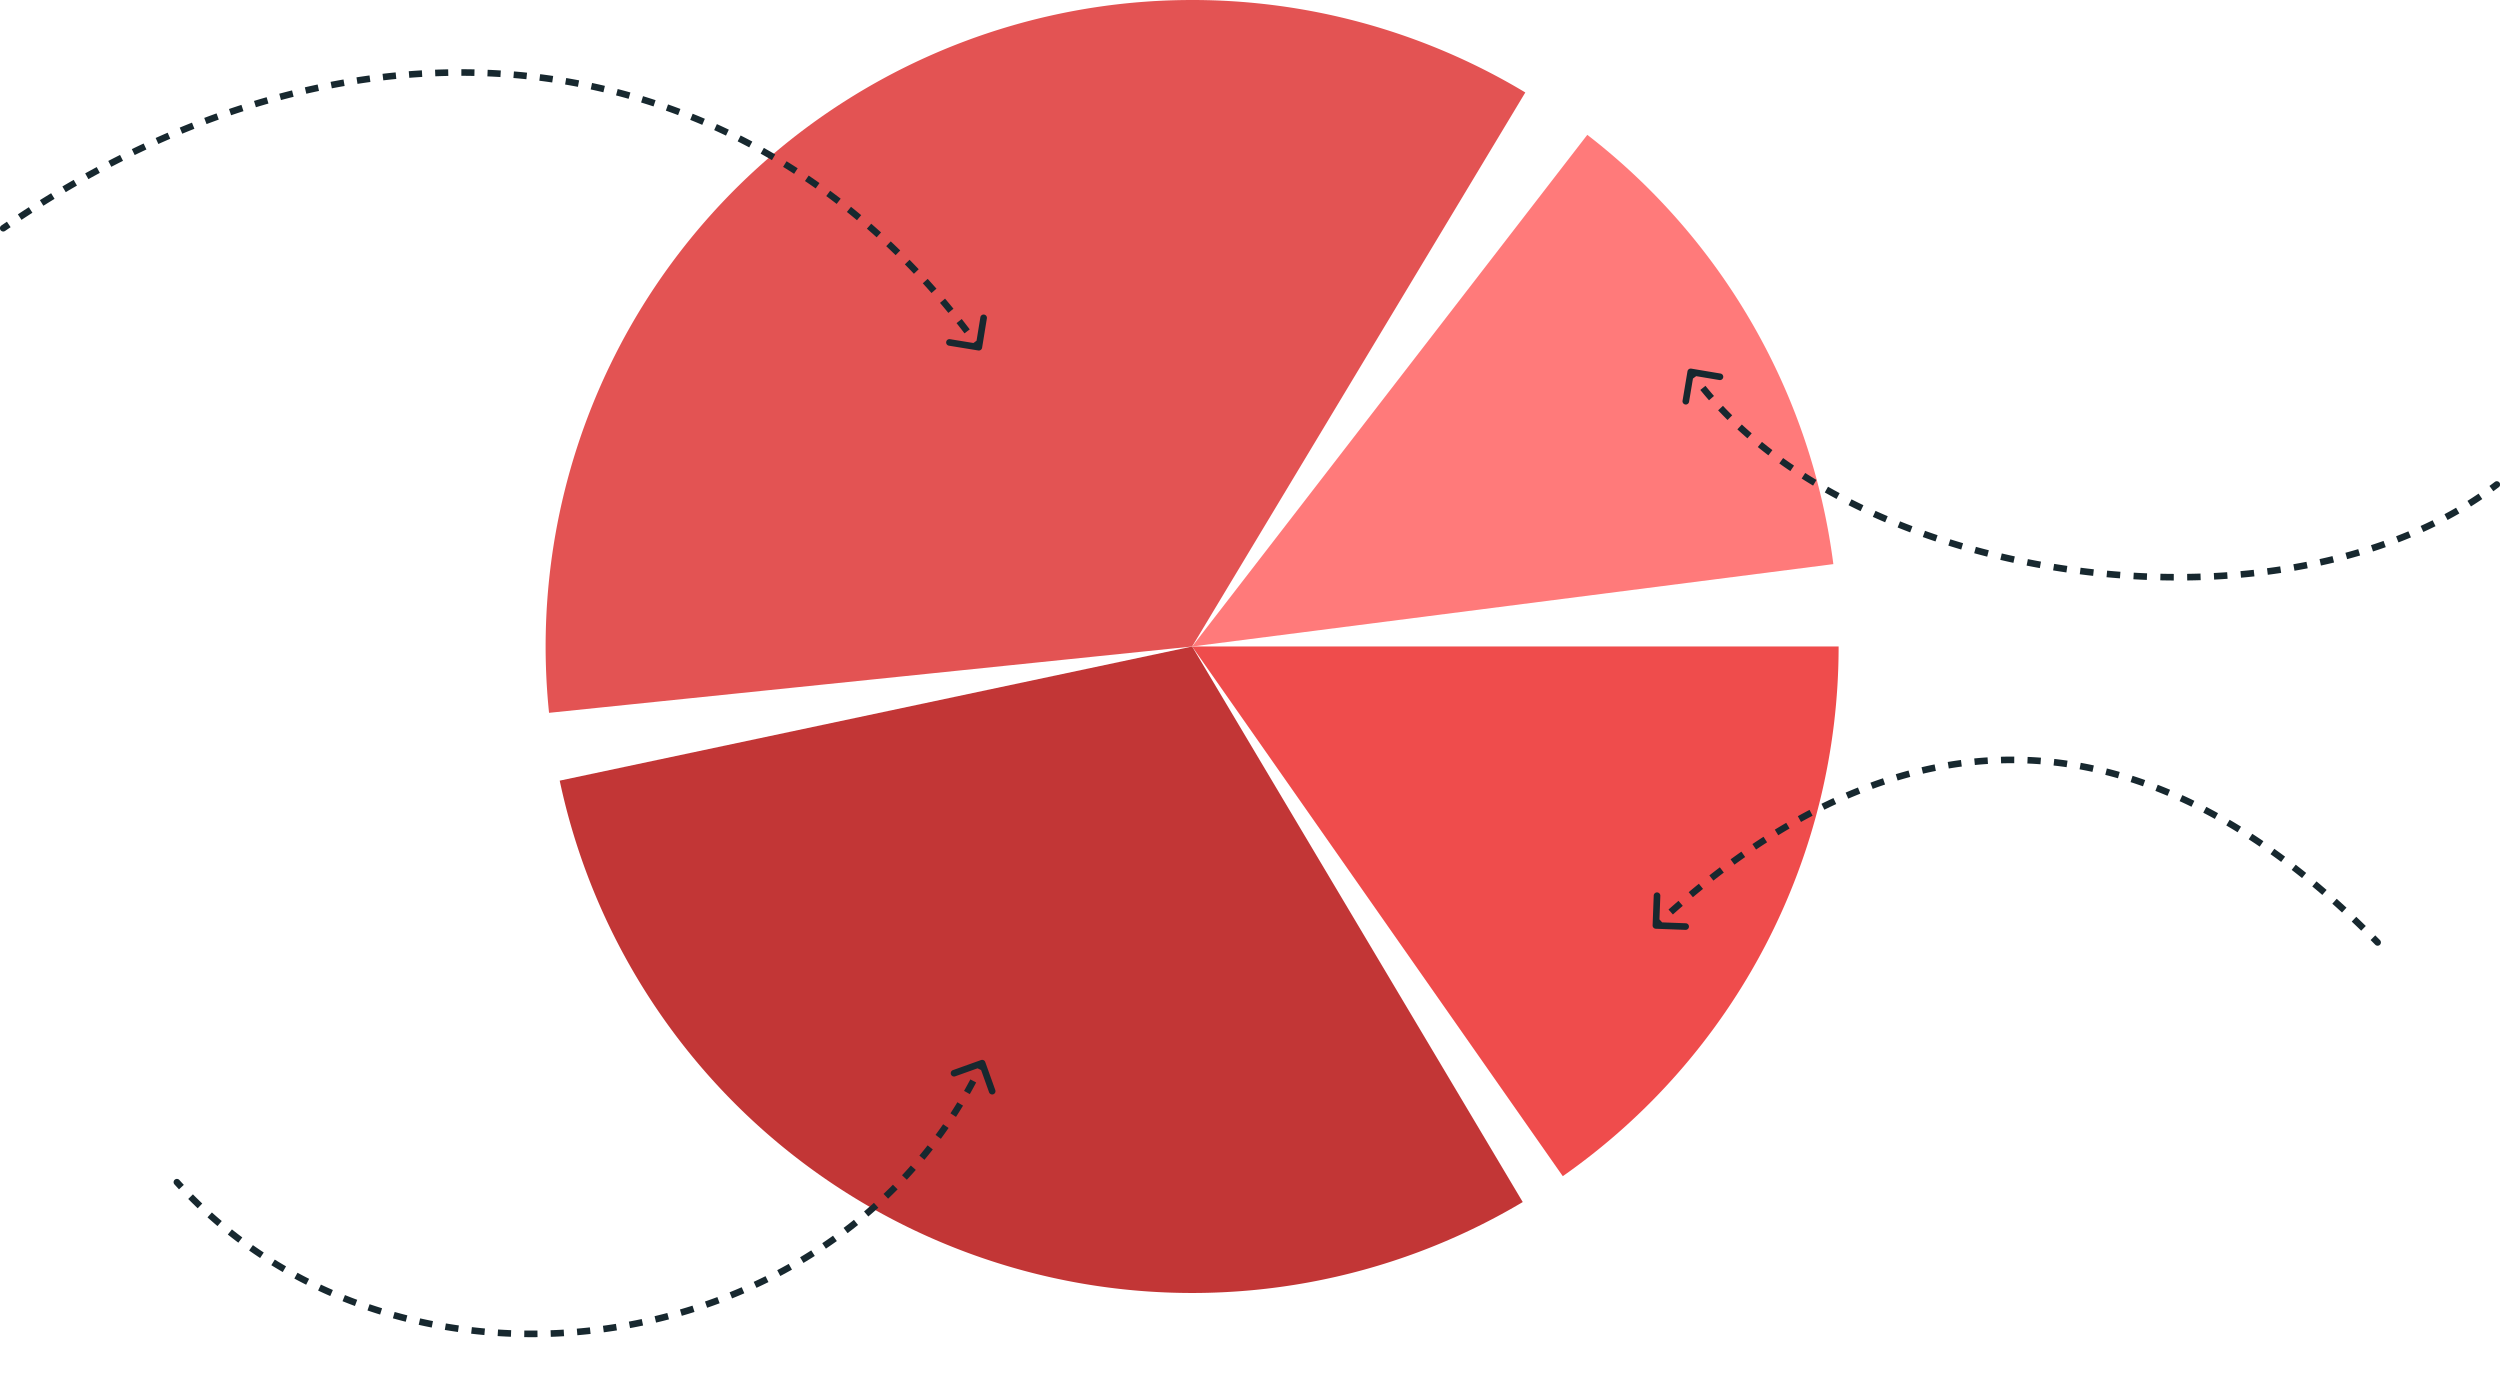 <svg xmlns="http://www.w3.org/2000/svg" width="756" height="417" fill="none"><path fill="#EF4C4C" d="M556 195.5a195.501 195.501 0 0 1-83.414 160.178L360.5 195.5H556Z"/><path fill="#C23636" d="M460.482 363.5a195.504 195.504 0 0 1-251.545-44.514 195.5 195.5 0 0 1-39.682-82.919L360.5 195.5l99.982 168Z"/><path fill="#E35353" d="M166.032 215.559A195.497 195.497 0 0 1 358.093.015a195.498 195.498 0 0 1 103.162 27.948L360.5 195.5l-194.468 20.059Z"/><path fill="#FF7A7A" d="M479.998 40.773a195.497 195.497 0 0 1 74.408 129.816L360.5 195.5 479.998 40.773Z"/><path fill="#17282F" d="M.433 68.176a1 1 0 1 0 1.134 1.647L.433 68.176Zm295.406 37.811a1 1 0 0 0 1.148-.826l1.447-8.883a1 1 0 1 0-1.974-.322l-1.286 7.896-7.896-1.286a1 1 0 0 0-.322 1.974l8.883 1.447ZM1.567 69.823c.549-.377 1.098-.753 1.646-1.126L2.09 67.043c-.552.375-1.104.753-1.656 1.133l1.134 1.647Zm4.94-3.336a318.405 318.405 0 0 1 3.296-2.153l-1.084-1.681a321.008 321.008 0 0 0-3.316 2.166l1.104 1.668Zm6.617-4.265a306.63 306.63 0 0 1 3.378-2.087l-1.04-1.708c-1.134.69-2.267 1.39-3.4 2.1l1.062 1.695Zm6.756-4.115c1.132-.67 2.263-1.328 3.394-1.977l-.995-1.735c-1.14.653-2.278 1.317-3.417 1.99l1.018 1.722Zm6.853-3.931c1.153-.641 2.306-1.272 3.459-1.892l-.948-1.761c-1.161.624-2.322 1.26-3.483 1.905l.972 1.748Zm6.928-3.729a279.329 279.329 0 0 1 3.536-1.809l-.898-1.787a283.336 283.336 0 0 0-3.562 1.822l.924 1.774Zm7.07-3.555a270.864 270.864 0 0 1 3.546-1.687l-.846-1.812c-1.19.556-2.381 1.123-3.572 1.7l.873 1.8Zm7.155-3.34c1.202-.541 2.404-1.07 3.606-1.588l-.792-1.837c-1.211.522-2.422 1.056-3.634 1.6l.82 1.824Zm7.227-3.118a255.607 255.607 0 0 1 3.676-1.487l-.735-1.86c-1.235.488-2.47.988-3.705 1.498l.765 1.849Zm7.348-2.906a246.59 246.59 0 0 1 3.696-1.361l-.676-1.882c-1.241.446-2.483.903-3.726 1.372l.706 1.871Zm7.433-2.67c1.244-.424 2.488-.837 3.73-1.239l-.614-1.903c-1.253.405-2.507.821-3.762 1.25l.645 1.892Zm7.497-2.42c1.264-.386 2.528-.76 3.79-1.12l-.55-1.924c-1.273.365-2.548.741-3.823 1.13l.583 1.913Zm7.573-2.17c1.278-.342 2.556-.672 3.832-.99l-.485-1.941a229.39 229.39 0 0 0-3.865 1l.518 1.932Zm7.666-1.911c1.28-.296 2.558-.579 3.835-.85l-.415-1.956c-1.288.274-2.578.56-3.87.857l.45 1.949Zm7.716-1.636c1.291-.25 2.582-.487 3.87-.712l-.344-1.97c-1.3.227-2.602.466-3.906.718l.38 1.964Zm7.759-1.353c1.304-.203 2.607-.393 3.908-.57l-.27-1.982c-1.313.179-2.629.37-3.946.575l.308 1.977Zm7.804-1.064c1.313-.154 2.623-.295 3.931-.422l-.194-1.99a208.27 208.27 0 0 0-3.97.425l.233 1.987Zm7.856-.767c1.311-.103 2.619-.192 3.925-.269l-.117-1.997c-1.319.078-2.64.168-3.964.271l.156 1.994Zm7.871-.46c1.312-.052 2.622-.09 3.93-.114l-.038-2c-1.32.025-2.644.063-3.97.115l.078 1.998Zm7.876-.148c1.317.001 2.63.017 3.941.045l.043-2a196.657 196.657 0 0 0-3.981-.045l-.003 2Zm7.872.17c1.318.056 2.632.125 3.943.207l.125-1.996a192.354 192.354 0 0 0-3.984-.21l-.084 2Zm7.866.494c1.312.11 2.621.233 3.926.37l.209-1.99a190.905 190.905 0 0 0-3.968-.373l-.167 1.993Zm7.84.822c1.304.164 2.604.342 3.899.533l.292-1.979a188.045 188.045 0 0 0-3.94-.539l-.251 1.985Zm7.795 1.15c1.295.22 2.586.452 3.872.698l.376-1.964a186.53 186.53 0 0 0-3.914-.706l-.334 1.972Zm7.737 1.48c1.285.275 2.566.563 3.843.865l.459-1.947c-1.29-.304-2.585-.596-3.884-.873l-.418 1.956Zm7.665 1.811c1.272.33 2.541.673 3.804 1.03l.543-1.925c-1.277-.36-2.559-.708-3.846-1.04l-.501 1.935Zm7.581 2.14c1.257.384 2.509.781 3.756 1.192l.626-1.9a184.037 184.037 0 0 0-3.798-1.205l-.584 1.912Zm7.484 2.465c1.238.437 2.471.888 3.699 1.352l.707-1.87a182.02 182.02 0 0 0-3.74-1.368l-.666 1.886Zm7.368 2.785c1.218.49 2.431.995 3.639 1.512l.787-1.839a186.789 186.789 0 0 0-3.678-1.528l-.748 1.855Zm7.242 3.1c1.196.543 2.386 1.099 3.571 1.667l.865-1.803a186.326 186.326 0 0 0-3.61-1.685l-.826 1.821Zm7.103 3.409c1.17.593 2.335 1.199 3.495 1.817l.941-1.765a185.934 185.934 0 0 0-3.533-1.836l-.903 1.784Zm6.953 3.71c1.143.64 2.28 1.295 3.412 1.961l1.015-1.723a185.134 185.134 0 0 0-3.449-1.983l-.978 1.744Zm6.789 3.999c1.115.689 2.224 1.39 3.327 2.103l1.086-1.68a188.973 188.973 0 0 0-3.362-2.125l-1.051 1.702Zm6.613 4.278c1.087.735 2.168 1.483 3.242 2.243l1.155-1.633a192.049 192.049 0 0 0-3.276-2.266l-1.121 1.656Zm6.433 4.548c1.057.78 2.107 1.573 3.152 2.377l1.22-1.585a196.498 196.498 0 0 0-3.185-2.4l-1.187 1.608Zm6.244 4.808c1.023.821 2.04 1.654 3.05 2.499l1.283-1.535a205.674 205.674 0 0 0-3.081-2.523l-1.252 1.56Zm6.05 5.058c.988.86 1.969 1.73 2.944 2.612l1.342-1.483c-.984-.89-1.975-1.77-2.973-2.638l-1.313 1.509Zm5.847 5.292a202.81 202.81 0 0 1 2.838 2.722l1.398-1.43a205.568 205.568 0 0 0-2.865-2.749l-1.371 1.457Zm5.631 5.506c.921.936 1.835 1.882 2.742 2.84l1.452-1.377a211.694 211.694 0 0 0-2.769-2.866l-1.425 1.403Zm5.421 5.72c.887.97 1.766 1.95 2.638 2.942l1.502-1.321c-.881-1-1.768-1.99-2.663-2.97l-1.477 1.348Zm5.211 5.92c.848 1 1.688 2.01 2.522 3.03l1.549-1.267c-.842-1.029-1.69-2.048-2.546-3.057l-1.525 1.294Zm4.998 6.113c.809 1.026 1.61 2.062 2.405 3.107l1.592-1.21a227.68 227.68 0 0 0-2.426-3.135l-1.571 1.238Zm4.768 6.273c.39.532.779 1.067 1.165 1.604l1.624-1.168c-.39-.542-.782-1.082-1.176-1.619l-1.613 1.183ZM.433 68.176a1 1 0 1 0 1.134 1.647L.433 68.176Zm295.406 37.811a1 1 0 0 0 1.148-.826l1.447-8.883a1 1 0 1 0-1.974-.322l-1.286 7.896-7.896-1.286a1 1 0 0 0-.322 1.974l8.883 1.447ZM1.567 69.823c.549-.377 1.098-.753 1.646-1.126L2.09 67.043c-.552.375-1.104.753-1.656 1.133l1.134 1.647Zm4.94-3.336a318.405 318.405 0 0 1 3.296-2.153l-1.084-1.681a321.008 321.008 0 0 0-3.316 2.166l1.104 1.668Zm6.617-4.265a306.63 306.63 0 0 1 3.378-2.087l-1.04-1.708c-1.134.69-2.267 1.39-3.4 2.1l1.062 1.695Zm6.756-4.115c1.132-.67 2.263-1.328 3.394-1.977l-.995-1.735c-1.14.653-2.278 1.317-3.417 1.99l1.018 1.722Zm6.853-3.931c1.153-.641 2.306-1.272 3.459-1.892l-.948-1.761c-1.161.624-2.322 1.26-3.483 1.905l.972 1.748Zm6.928-3.729a279.329 279.329 0 0 1 3.536-1.809l-.898-1.787a283.336 283.336 0 0 0-3.562 1.822l.924 1.774Zm7.07-3.555a270.864 270.864 0 0 1 3.546-1.687l-.846-1.812c-1.19.556-2.381 1.123-3.572 1.7l.873 1.8Zm7.155-3.34c1.202-.541 2.404-1.07 3.606-1.588l-.792-1.837c-1.211.522-2.422 1.056-3.634 1.6l.82 1.824Zm7.227-3.118a255.607 255.607 0 0 1 3.676-1.487l-.735-1.86c-1.235.488-2.47.988-3.705 1.498l.765 1.849Zm7.348-2.906a246.59 246.59 0 0 1 3.696-1.361l-.676-1.882c-1.241.446-2.483.903-3.726 1.372l.706 1.871Zm7.433-2.67c1.244-.424 2.488-.837 3.73-1.239l-.614-1.903c-1.253.405-2.507.821-3.762 1.25l.645 1.892Zm7.497-2.42c1.264-.386 2.528-.76 3.79-1.12l-.55-1.924c-1.273.365-2.548.741-3.823 1.13l.583 1.913Zm7.573-2.17c1.278-.342 2.556-.672 3.832-.99l-.485-1.941a229.39 229.39 0 0 0-3.865 1l.518 1.932Zm7.666-1.911c1.28-.296 2.558-.579 3.835-.85l-.415-1.956c-1.288.274-2.578.56-3.87.857l.45 1.949Zm7.716-1.636c1.291-.25 2.582-.487 3.87-.712l-.344-1.97c-1.3.227-2.602.466-3.906.718l.38 1.964Zm7.759-1.353c1.304-.203 2.607-.393 3.908-.57l-.27-1.982c-1.313.179-2.629.37-3.946.575l.308 1.977Zm7.804-1.064c1.313-.154 2.623-.295 3.931-.422l-.194-1.99a208.27 208.27 0 0 0-3.97.425l.233 1.987Zm7.856-.767c1.311-.103 2.619-.192 3.925-.269l-.117-1.997c-1.319.078-2.64.168-3.964.271l.156 1.994Zm7.871-.46c1.312-.052 2.622-.09 3.93-.114l-.038-2c-1.32.025-2.644.063-3.97.115l.078 1.998Zm7.876-.148c1.317.001 2.63.017 3.941.045l.043-2a196.657 196.657 0 0 0-3.981-.045l-.003 2Zm7.872.17c1.318.056 2.632.125 3.943.207l.125-1.996a192.354 192.354 0 0 0-3.984-.21l-.084 2Zm7.866.494c1.312.11 2.621.233 3.926.37l.209-1.99a190.905 190.905 0 0 0-3.968-.373l-.167 1.993Zm7.84.822c1.304.164 2.604.342 3.899.533l.292-1.979a188.045 188.045 0 0 0-3.94-.539l-.251 1.985Zm7.795 1.15c1.295.22 2.586.452 3.872.698l.376-1.964a186.53 186.53 0 0 0-3.914-.706l-.334 1.972Zm7.737 1.48c1.285.275 2.566.563 3.843.865l.459-1.947c-1.29-.304-2.585-.596-3.884-.873l-.418 1.956Zm7.665 1.811c1.272.33 2.541.673 3.804 1.03l.543-1.925c-1.277-.36-2.559-.708-3.846-1.04l-.501 1.935Zm7.581 2.14c1.257.384 2.509.781 3.756 1.192l.626-1.9a184.037 184.037 0 0 0-3.798-1.205l-.584 1.912Zm7.484 2.465c1.238.437 2.471.888 3.699 1.352l.707-1.87a182.02 182.02 0 0 0-3.74-1.368l-.666 1.886Zm7.368 2.785c1.218.49 2.431.995 3.639 1.512l.787-1.839a186.789 186.789 0 0 0-3.678-1.528l-.748 1.855Zm7.242 3.1c1.196.543 2.386 1.099 3.571 1.667l.865-1.803a186.326 186.326 0 0 0-3.61-1.685l-.826 1.821Zm7.103 3.409c1.17.593 2.335 1.199 3.495 1.817l.941-1.765a185.934 185.934 0 0 0-3.533-1.836l-.903 1.784Zm6.953 3.71c1.143.64 2.28 1.295 3.412 1.961l1.015-1.723a185.134 185.134 0 0 0-3.449-1.983l-.978 1.744Zm6.789 3.999c1.115.689 2.224 1.39 3.327 2.103l1.086-1.68a188.973 188.973 0 0 0-3.362-2.125l-1.051 1.702Zm6.613 4.278c1.087.735 2.168 1.483 3.242 2.243l1.155-1.633a192.049 192.049 0 0 0-3.276-2.266l-1.121 1.656Zm6.433 4.548c1.057.78 2.107 1.573 3.152 2.377l1.22-1.585a196.498 196.498 0 0 0-3.185-2.4l-1.187 1.608Zm6.244 4.808c1.023.821 2.04 1.654 3.05 2.499l1.283-1.535a205.674 205.674 0 0 0-3.081-2.523l-1.252 1.56Zm6.05 5.058c.988.86 1.969 1.73 2.944 2.612l1.342-1.483c-.984-.89-1.975-1.77-2.973-2.638l-1.313 1.509Zm5.847 5.292a202.81 202.81 0 0 1 2.838 2.722l1.398-1.43a205.568 205.568 0 0 0-2.865-2.749l-1.371 1.457Zm5.631 5.506c.921.936 1.835 1.882 2.742 2.84l1.452-1.377a211.694 211.694 0 0 0-2.769-2.866l-1.425 1.403Zm5.421 5.72c.887.97 1.766 1.95 2.638 2.942l1.502-1.321c-.881-1-1.768-1.99-2.663-2.97l-1.477 1.348Zm5.211 5.92c.848 1 1.688 2.01 2.522 3.03l1.549-1.267c-.842-1.029-1.69-2.048-2.546-3.057l-1.525 1.294Zm4.998 6.113c.809 1.026 1.61 2.062 2.405 3.107l1.592-1.21a227.68 227.68 0 0 0-2.426-3.135l-1.571 1.238Zm4.768 6.273c.39.532.779 1.067 1.165 1.604l1.624-1.168c-.39-.542-.782-1.082-1.176-1.619l-1.613 1.183ZM52.758 358.171a1 1 0 0 1 1.484-1.342l-1.484 1.342Zm243.905-37.612a1 1 0 0 1 1.279.604l3.035 8.473a1 1 0 0 1-1.883.674l-2.698-7.531-7.531 2.697a1 1 0 1 1-.675-1.882l8.473-3.035Zm-242.421 36.27c.447.495.897.985 1.35 1.471l-1.464 1.363c-.46-.493-.916-.991-1.37-1.492l1.484-1.342Zm4.099 4.337c.93.941 1.87 1.865 2.821 2.773l-1.38 1.447c-.966-.921-1.92-1.859-2.864-2.814l1.423-1.406Zm5.74 5.476a135.67 135.67 0 0 0 2.983 2.601l-1.293 1.526a136.393 136.393 0 0 1-3.027-2.64l1.337-1.487Zm6.054 5.123c1.036.825 2.082 1.633 3.137 2.424l-1.2 1.6a135.317 135.317 0 0 1-3.183-2.459l1.246-1.565Zm6.347 4.756a136.54 136.54 0 0 0 3.278 2.237l-1.103 1.668a137.261 137.261 0 0 1-3.326-2.27l1.15-1.635Zm6.617 4.374c1.126.698 2.262 1.379 3.406 2.042l-1.004 1.73a139.64 139.64 0 0 1-3.456-2.072l1.054-1.7Zm6.862 3.981c1.165.631 2.339 1.245 3.52 1.842l-.903 1.785a138.366 138.366 0 0 1-3.57-1.869l.953-1.758Zm7.084 3.58a136.25 136.25 0 0 0 3.617 1.638l-.8 1.833a140.153 140.153 0 0 1-3.668-1.661l.851-1.81Zm7.277 3.173c1.227.494 2.461.972 3.701 1.431l-.695 1.876a149.85 149.85 0 0 1-3.754-1.452l.748-1.855Zm7.442 2.761c1.253.425 2.512.834 3.775 1.225l-.591 1.911a147.12 147.12 0 0 1-3.827-1.243l.643-1.893Zm7.584 2.348c1.274.357 2.553.697 3.836 1.02l-.488 1.94c-1.3-.328-2.596-.672-3.888-1.034l.54-1.926Zm7.7 1.937c1.291.289 2.587.56 3.886.815l-.384 1.962a150.331 150.331 0 0 1-3.938-.825l.436-1.952Zm7.792 1.527c1.306.22 2.614.424 3.925.61l-.282 1.98a157.053 157.053 0 0 1-3.976-.618l.333-1.972Zm7.863 1.119c1.315.152 2.632.288 3.951.407l-.18 1.992c-1.335-.12-2.669-.258-4.001-.413l.23-1.986Zm7.911.714c1.321.086 2.643.154 3.967.207l-.079 1.998c-1.34-.053-2.679-.123-4.017-.209l.129-1.996Zm7.938.313c1.323.019 2.647.021 3.972.007l.021 2c-1.341.014-2.682.012-4.022-.007l.029-2Zm7.943-.085c1.323-.047 2.646-.11 3.968-.19l.121 1.996c-1.339.081-2.678.145-4.018.193l-.071-1.999Zm7.93-.479c1.319-.113 2.637-.242 3.954-.387l.219 1.988a162.75 162.75 0 0 1-4.003.392l-.17-1.993Zm7.897-.871a158.32 158.32 0 0 0 3.93-.581l.317 1.975c-1.324.213-2.651.409-3.979.588l-.268-1.982Zm7.844-1.258c1.302-.242 2.601-.5 3.897-.774l.413 1.956c-1.311.278-2.626.539-3.944.784l-.366-1.966Zm7.773-1.644a159.46 159.46 0 0 0 3.853-.966l.51 1.934a158.77 158.77 0 0 1-3.901.977l-.462-1.945Zm7.681-2.027c1.272-.37 2.539-.755 3.8-1.157l.606 1.906c-1.277.407-2.56.797-3.848 1.171l-.558-1.92Zm7.571-2.408c1.251-.432 2.497-.881 3.737-1.345l.701 1.873c-1.256.47-2.518.924-3.785 1.363l-.653-1.891Zm7.438-2.784c1.228-.496 2.45-1.007 3.664-1.534l.796 1.835c-1.23.534-2.467 1.051-3.711 1.553l-.749-1.854Zm7.287-3.16a152.693 152.693 0 0 0 3.58-1.72l.889 1.791c-1.201.597-2.41 1.177-3.626 1.742l-.843-1.813Zm7.113-3.532c1.17-.62 2.332-1.254 3.485-1.904l.982 1.742a150.939 150.939 0 0 1-3.531 1.929l-.936-1.767Zm6.917-3.9c1.135-.68 2.261-1.376 3.378-2.086l1.074 1.687c-1.132.72-2.273 1.425-3.423 2.114l-1.029-1.715Zm6.698-4.263a146.715 146.715 0 0 0 3.259-2.266l1.164 1.626a144.17 144.17 0 0 1-3.304 2.297l-1.119-1.657Zm6.455-4.621a141.227 141.227 0 0 0 3.129-2.442l1.253 1.56c-1.047.84-2.105 1.666-3.173 2.476l-1.209-1.594Zm6.188-4.969a142.214 142.214 0 0 0 2.989-2.615l1.338 1.487c-.999.898-2.009 1.782-3.031 2.651l-1.296-1.523Zm5.898-5.31c.958-.913 1.903-1.84 2.836-2.782l1.421 1.407c-.947.956-1.906 1.897-2.877 2.823l-1.38-1.448Zm5.583-5.638c.903-.966 1.793-1.946 2.669-2.94l1.501 1.322a139.756 139.756 0 0 1-2.709 2.984l-1.461-1.366Zm5.247-5.952a136.068 136.068 0 0 0 2.491-3.09l1.575 1.232a135.22 135.22 0 0 1-2.528 3.136l-1.538-1.278Zm4.888-6.251a133.318 133.318 0 0 0 2.302-3.227l1.645 1.136a135.328 135.328 0 0 1-2.335 3.276l-1.612-1.185Zm4.512-6.531a134.164 134.164 0 0 0 2.102-3.353l1.71 1.037a133.457 133.457 0 0 1-2.133 3.403l-1.679-1.087Zm4.114-6.784a134.5 134.5 0 0 0 1.899-3.471l1.768.934a135.422 135.422 0 0 1-1.927 3.522l-1.74-.985Zm3.701-7.01c.293-.596.581-1.196.866-1.798l1.808.854c-.289.612-.582 1.22-.879 1.825l-1.795-.881Zm-242.472 35.3a1 1 0 0 1 1.484-1.342l-1.484 1.342Zm243.905-37.612a1 1 0 0 1 1.279.604l3.035 8.473a1 1 0 0 1-1.883.674l-2.698-7.531-7.531 2.697a1 1 0 1 1-.675-1.882l8.473-3.035Zm-242.421 36.27c.447.495.897.985 1.35 1.471l-1.464 1.363c-.46-.493-.916-.991-1.37-1.492l1.484-1.342Zm4.099 4.337c.93.941 1.87 1.865 2.821 2.773l-1.38 1.447c-.966-.921-1.92-1.859-2.864-2.814l1.423-1.406Zm5.74 5.476a135.67 135.67 0 0 0 2.983 2.601l-1.293 1.526a136.393 136.393 0 0 1-3.027-2.64l1.337-1.487Zm6.054 5.123c1.036.825 2.082 1.633 3.137 2.424l-1.2 1.6a135.317 135.317 0 0 1-3.183-2.459l1.246-1.565Zm6.347 4.756a136.54 136.54 0 0 0 3.278 2.237l-1.103 1.668a137.261 137.261 0 0 1-3.326-2.27l1.15-1.635Zm6.617 4.374c1.126.698 2.262 1.379 3.406 2.042l-1.004 1.73a139.64 139.64 0 0 1-3.456-2.072l1.054-1.7Zm6.862 3.981c1.165.631 2.339 1.245 3.52 1.842l-.903 1.785a138.366 138.366 0 0 1-3.57-1.869l.953-1.758Zm7.084 3.58a136.25 136.25 0 0 0 3.617 1.638l-.8 1.833a140.153 140.153 0 0 1-3.668-1.661l.851-1.81Zm7.277 3.173c1.227.494 2.461.972 3.701 1.431l-.695 1.876a149.85 149.85 0 0 1-3.754-1.452l.748-1.855Zm7.442 2.761c1.253.425 2.512.834 3.775 1.225l-.591 1.911a147.12 147.12 0 0 1-3.827-1.243l.643-1.893Zm7.584 2.348c1.274.357 2.553.697 3.836 1.02l-.488 1.94c-1.3-.328-2.596-.672-3.888-1.034l.54-1.926Zm7.7 1.937c1.291.289 2.587.56 3.886.815l-.384 1.962a150.331 150.331 0 0 1-3.938-.825l.436-1.952Zm7.792 1.527c1.306.22 2.614.424 3.925.61l-.282 1.98a157.053 157.053 0 0 1-3.976-.618l.333-1.972Zm7.863 1.119c1.315.152 2.632.288 3.951.407l-.18 1.992c-1.335-.12-2.669-.258-4.001-.413l.23-1.986Zm7.911.714c1.321.086 2.643.154 3.967.207l-.079 1.998c-1.34-.053-2.679-.123-4.017-.209l.129-1.996Zm7.938.313c1.323.019 2.647.021 3.972.007l.021 2c-1.341.014-2.682.012-4.022-.007l.029-2Zm7.943-.085c1.323-.047 2.646-.11 3.968-.19l.121 1.996c-1.339.081-2.678.145-4.018.193l-.071-1.999Zm7.93-.479c1.319-.113 2.637-.242 3.954-.387l.219 1.988a162.75 162.75 0 0 1-4.003.392l-.17-1.993Zm7.897-.871a158.32 158.32 0 0 0 3.93-.581l.317 1.975c-1.324.213-2.651.409-3.979.588l-.268-1.982Zm7.844-1.258c1.302-.242 2.601-.5 3.897-.774l.413 1.956c-1.311.278-2.626.539-3.944.784l-.366-1.966Zm7.773-1.644a159.46 159.46 0 0 0 3.853-.966l.51 1.934a158.77 158.77 0 0 1-3.901.977l-.462-1.945Zm7.681-2.027c1.272-.37 2.539-.755 3.8-1.157l.606 1.906c-1.277.407-2.56.797-3.848 1.171l-.558-1.92Zm7.571-2.408c1.251-.432 2.497-.881 3.737-1.345l.701 1.873c-1.256.47-2.518.924-3.785 1.363l-.653-1.891Zm7.438-2.784c1.228-.496 2.45-1.007 3.664-1.534l.796 1.835c-1.23.534-2.467 1.051-3.711 1.553l-.749-1.854Zm7.287-3.16a152.693 152.693 0 0 0 3.58-1.72l.889 1.791c-1.201.597-2.41 1.177-3.626 1.742l-.843-1.813Zm7.113-3.532c1.17-.62 2.332-1.254 3.485-1.904l.982 1.742a150.939 150.939 0 0 1-3.531 1.929l-.936-1.767Zm6.917-3.9c1.135-.68 2.261-1.376 3.378-2.086l1.074 1.687c-1.132.72-2.273 1.425-3.423 2.114l-1.029-1.715Zm6.698-4.263a146.715 146.715 0 0 0 3.259-2.266l1.164 1.626a144.17 144.17 0 0 1-3.304 2.297l-1.119-1.657Zm6.455-4.621a141.227 141.227 0 0 0 3.129-2.442l1.253 1.56c-1.047.84-2.105 1.666-3.173 2.476l-1.209-1.594Zm6.188-4.969a142.214 142.214 0 0 0 2.989-2.615l1.338 1.487c-.999.898-2.009 1.782-3.031 2.651l-1.296-1.523Zm5.898-5.31c.958-.913 1.903-1.84 2.836-2.782l1.421 1.407c-.947.956-1.906 1.897-2.877 2.823l-1.38-1.448Zm5.583-5.638c.903-.966 1.793-1.946 2.669-2.94l1.501 1.322a139.756 139.756 0 0 1-2.709 2.984l-1.461-1.366Zm5.247-5.952a136.068 136.068 0 0 0 2.491-3.09l1.575 1.232a135.22 135.22 0 0 1-2.528 3.136l-1.538-1.278Zm4.888-6.251a133.318 133.318 0 0 0 2.302-3.227l1.645 1.136a135.328 135.328 0 0 1-2.335 3.276l-1.612-1.185Zm4.512-6.531a134.164 134.164 0 0 0 2.102-3.353l1.71 1.037a133.457 133.457 0 0 1-2.133 3.403l-1.679-1.087Zm4.114-6.784a134.5 134.5 0 0 0 1.899-3.471l1.768.934a135.422 135.422 0 0 1-1.927 3.522l-1.74-.985Zm3.701-7.01c.293-.596.581-1.196.866-1.798l1.808.854c-.289.612-.582 1.22-.879 1.825l-1.795-.881ZM755.618 147.333a1 1 0 1 0-1.216-1.587l1.216 1.587Zm-244.177-35.86a1 1 0 0 0-1.152.821l-1.488 8.876a1 1 0 0 0 1.973.331l1.322-7.89 7.89 1.323a1.001 1.001 0 0 0 .331-1.973l-8.876-1.488Zm242.961 34.273c-.529.404-1.062.805-1.6 1.2l1.186 1.611c.548-.403 1.091-.811 1.63-1.224l-1.216-1.587Zm-4.881 3.519a109.032 109.032 0 0 1-3.362 2.194l1.062 1.694c1.158-.726 2.3-1.47 3.423-2.233l-1.123-1.655Zm-6.809 4.27a119.989 119.989 0 0 1-3.508 1.953l.943 1.763a119.38 119.38 0 0 0 3.567-1.985l-1.002-1.731Zm-7.092 3.795a129.81 129.81 0 0 1-3.627 1.721l.829 1.82a132.402 132.402 0 0 0 3.684-1.748l-.886-1.793Zm-7.323 3.337a135.844 135.844 0 0 1-3.725 1.501l.72 1.866c1.272-.491 2.532-.999 3.779-1.523l-.774-1.844Zm-7.51 2.903c-1.258.447-2.527.877-3.806 1.293l.619 1.902c1.295-.421 2.581-.858 3.855-1.31l-.668-1.885Zm-7.661 2.491c-1.281.38-2.571.745-3.87 1.096l.521 1.93c1.315-.354 2.621-.724 3.918-1.109l-.569-1.917Zm-7.78 2.1c-1.3.317-2.607.62-3.922.909l.429 1.953c1.33-.292 2.652-.598 3.967-.919l-.474-1.943Zm-7.874 1.729a180 180 0 0 1-3.963.732l.342 1.97c1.341-.232 2.677-.478 4.005-.739l-.384-1.963Zm-7.946 1.378c-1.326.201-2.658.388-3.994.562l.258 1.983c1.35-.176 2.695-.365 4.035-.568l-.299-1.977Zm-8 1.041c-1.334.147-2.674.28-4.017.4l.178 1.992a207.8 207.8 0 0 0 4.057-.403l-.218-1.989Zm-8.037.72c-1.341.094-2.686.175-4.033.243l.101 1.998c1.36-.069 2.718-.151 4.071-.246l-.139-1.995Zm-8.061.41c-1.345.043-2.692.074-4.042.092l.027 2c1.362-.019 2.722-.05 4.079-.093l-.064-1.999Zm-8.073.11a218.032 218.032 0 0 1-4.041-.055l-.045 2c1.36.03 2.719.049 4.077.055l.009-2Zm-8.073-.181c-1.344-.054-2.689-.12-4.034-.198l-.116 1.996c1.357.079 2.714.145 4.07.2l.08-1.998Zm-8.062-.467a226.393 226.393 0 0 1-4.023-.339l-.185 1.992c1.352.125 2.705.239 4.058.341l.15-1.994Zm-8.041-.747a234.274 234.274 0 0 1-4.009-.478l-.254 1.984c1.347.172 2.695.333 4.044.482l.219-1.988Zm-8.01-1.025a232.876 232.876 0 0 1-3.991-.615l-.322 1.973c1.34.219 2.681.426 4.025.622l.288-1.98Zm-7.968-1.3a229.41 229.41 0 0 1-3.969-.754l-.391 1.961c1.331.265 2.666.519 4.003.761l.357-1.968Zm-7.918-1.576a234.506 234.506 0 0 1-3.942-.894l-.459 1.946c1.321.312 2.647.613 3.976.902l.425-1.954Zm-7.859-1.856a228.386 228.386 0 0 1-3.906-1.033l-.529 1.928c1.308.359 2.622.707 3.941 1.043l.494-1.938Zm-7.787-2.137a215.61 215.61 0 0 1-3.863-1.175l-.6 1.907c1.294.407 2.593.803 3.899 1.187l.564-1.919Zm-7.701-2.423a206.17 206.17 0 0 1-3.812-1.321l-.673 1.884c1.276.456 2.559.9 3.849 1.333l.636-1.896Zm-7.601-2.717c-1.259-.478-2.51-.968-3.753-1.469l-.747 1.855c1.255.506 2.519 1.001 3.79 1.484l.71-1.87Zm-7.484-3.018a188.124 188.124 0 0 1-3.684-1.621l-.825 1.822c1.231.558 2.473 1.104 3.723 1.638l.786-1.839Zm-7.348-3.328a180.174 180.174 0 0 1-3.606-1.78l-.905 1.784c1.205.611 2.42 1.211 3.646 1.799l.865-1.803Zm-7.19-3.651a169.487 169.487 0 0 1-3.516-1.943l-.988 1.738a171.39 171.39 0 0 0 3.557 1.967l.947-1.762Zm-7.006-3.985a159.021 159.021 0 0 1-3.412-2.114l-1.075 1.686c1.138.726 2.29 1.439 3.455 2.141l1.032-1.713Zm-6.792-4.334a145.604 145.604 0 0 1-3.292-2.292l-1.166 1.625c1.098.787 2.21 1.562 3.338 2.324l1.12-1.657Zm-6.541-4.694a131.864 131.864 0 0 1-3.153-2.479l-1.26 1.554c1.05.851 2.117 1.689 3.2 2.515l1.213-1.59Zm-6.249-5.07a123.82 123.82 0 0 1-2.991-2.671l-1.356 1.47c.994.917 2.007 1.822 3.039 2.714l1.308-1.513Zm-5.906-5.455c-.955-.944-1.889-1.9-2.802-2.87l-1.456 1.372c.93.987 1.881 1.96 2.852 2.92l1.406-1.422Zm-5.507-5.849a103.282 103.282 0 0 1-2.583-3.069l-1.555 1.258a105.953 105.953 0 0 0 2.632 3.128l1.506-1.317Zm-5.045-6.242a91 91 0 0 1-1.177-1.615l-1.629 1.161c.394.553.795 1.102 1.201 1.648l1.605-1.194Zm242.351 33.839a1 1 0 1 0-1.216-1.587l1.216 1.587Zm-244.177-35.86a1 1 0 0 0-1.152.821l-1.488 8.876a1 1 0 0 0 1.973.331l1.322-7.89 7.89 1.323a1.001 1.001 0 0 0 .331-1.973l-8.876-1.488Zm242.961 34.273c-.529.404-1.062.805-1.6 1.2l1.186 1.611c.548-.403 1.091-.811 1.63-1.224l-1.216-1.587Zm-4.881 3.519a109.032 109.032 0 0 1-3.362 2.194l1.062 1.694c1.158-.726 2.3-1.47 3.423-2.233l-1.123-1.655Zm-6.809 4.27a119.989 119.989 0 0 1-3.508 1.953l.943 1.763a119.38 119.38 0 0 0 3.567-1.985l-1.002-1.731Zm-7.092 3.795a129.81 129.81 0 0 1-3.627 1.721l.829 1.82a132.402 132.402 0 0 0 3.684-1.748l-.886-1.793Zm-7.323 3.337a135.844 135.844 0 0 1-3.725 1.501l.72 1.866c1.272-.491 2.532-.999 3.779-1.523l-.774-1.844Zm-7.51 2.903c-1.258.447-2.527.877-3.806 1.293l.619 1.902c1.295-.421 2.581-.858 3.855-1.31l-.668-1.885Zm-7.661 2.491c-1.281.38-2.571.745-3.87 1.096l.521 1.93c1.315-.354 2.621-.724 3.918-1.109l-.569-1.917Zm-7.78 2.1c-1.3.317-2.607.62-3.922.909l.429 1.953c1.33-.292 2.652-.598 3.967-.919l-.474-1.943Zm-7.874 1.729a180 180 0 0 1-3.963.732l.342 1.97c1.341-.232 2.677-.478 4.005-.739l-.384-1.963Zm-7.946 1.378c-1.326.201-2.658.388-3.994.562l.258 1.983c1.35-.176 2.695-.365 4.035-.568l-.299-1.977Zm-8 1.041c-1.334.147-2.674.28-4.017.4l.178 1.992a207.8 207.8 0 0 0 4.057-.403l-.218-1.989Zm-8.037.72c-1.341.094-2.686.175-4.033.243l.101 1.998c1.36-.069 2.718-.151 4.071-.246l-.139-1.995Zm-8.061.41c-1.345.043-2.692.074-4.042.092l.027 2c1.362-.019 2.722-.05 4.079-.093l-.064-1.999Zm-8.073.11a218.032 218.032 0 0 1-4.041-.055l-.045 2c1.36.03 2.719.049 4.077.055l.009-2Zm-8.073-.181c-1.344-.054-2.689-.12-4.034-.198l-.116 1.996c1.357.079 2.714.145 4.07.2l.08-1.998Zm-8.062-.467a226.393 226.393 0 0 1-4.023-.339l-.185 1.992c1.352.125 2.705.239 4.058.341l.15-1.994Zm-8.041-.747a234.274 234.274 0 0 1-4.009-.478l-.254 1.984c1.347.172 2.695.333 4.044.482l.219-1.988Zm-8.01-1.025a232.876 232.876 0 0 1-3.991-.615l-.322 1.973c1.34.219 2.681.426 4.025.622l.288-1.98Zm-7.968-1.3a229.41 229.41 0 0 1-3.969-.754l-.391 1.961c1.331.265 2.666.519 4.003.761l.357-1.968Zm-7.918-1.576a234.506 234.506 0 0 1-3.942-.894l-.459 1.946c1.321.312 2.647.613 3.976.902l.425-1.954Zm-7.859-1.856a228.386 228.386 0 0 1-3.906-1.033l-.529 1.928c1.308.359 2.622.707 3.941 1.043l.494-1.938Zm-7.787-2.137a215.61 215.61 0 0 1-3.863-1.175l-.6 1.907c1.294.407 2.593.803 3.899 1.187l.564-1.919Zm-7.701-2.423a206.17 206.17 0 0 1-3.812-1.321l-.673 1.884c1.276.456 2.559.9 3.849 1.333l.636-1.896Zm-7.601-2.717c-1.259-.478-2.51-.968-3.753-1.469l-.747 1.855c1.255.506 2.519 1.001 3.79 1.484l.71-1.87Zm-7.484-3.018a188.124 188.124 0 0 1-3.684-1.621l-.825 1.822c1.231.558 2.473 1.104 3.723 1.638l.786-1.839Zm-7.348-3.328a180.174 180.174 0 0 1-3.606-1.78l-.905 1.784c1.205.611 2.42 1.211 3.646 1.799l.865-1.803Zm-7.19-3.651a169.487 169.487 0 0 1-3.516-1.943l-.988 1.738a171.39 171.39 0 0 0 3.557 1.967l.947-1.762Zm-7.006-3.985a159.021 159.021 0 0 1-3.412-2.114l-1.075 1.686c1.138.726 2.29 1.439 3.455 2.141l1.032-1.713Zm-6.792-4.334a145.604 145.604 0 0 1-3.292-2.292l-1.166 1.625c1.098.787 2.21 1.562 3.338 2.324l1.12-1.657Zm-6.541-4.694a131.864 131.864 0 0 1-3.153-2.479l-1.26 1.554c1.05.851 2.117 1.689 3.2 2.515l1.213-1.59Zm-6.249-5.07a123.82 123.82 0 0 1-2.991-2.671l-1.356 1.47c.994.917 2.007 1.822 3.039 2.714l1.308-1.513Zm-5.906-5.455c-.955-.944-1.889-1.9-2.802-2.87l-1.456 1.372c.93.987 1.881 1.96 2.852 2.92l1.406-1.422Zm-5.507-5.849a103.282 103.282 0 0 1-2.583-3.069l-1.555 1.258a105.953 105.953 0 0 0 2.632 3.128l1.506-1.317Zm-5.045-6.242a91 91 0 0 1-1.177-1.615l-1.629 1.161c.394.553.795 1.102 1.201 1.648l1.605-1.194ZM719.714 284.3a1 1 0 0 1-1.428 1.4l1.428-1.4Zm-219.005-3.444a1 1 0 0 1-.962-1.037l.338-8.994a1 1 0 0 1 1.999.075l-.301 7.995 7.995.3a1 1 0 0 1-.076 1.999l-8.993-.338Zm217.577 4.844c-.473-.482-.947-.961-1.42-1.437l1.418-1.411c.476.479.953.962 1.43 1.448l-1.428 1.4Zm-4.264-4.255a252.555 252.555 0 0 0-2.862-2.756l1.377-1.451c.962.912 1.923 1.838 2.883 2.776l-1.398 1.431Zm-5.796-5.499a244.647 244.647 0 0 0-2.939-2.662l1.331-1.493c.988.881 1.975 1.775 2.962 2.683l-1.354 1.472Zm-5.961-5.313a232.47 232.47 0 0 0-3.032-2.57l1.281-1.536a221.49 221.49 0 0 1 3.057 2.592l-1.306 1.514Zm-6.132-5.106a218.57 218.57 0 0 0-3.127-2.465l1.224-1.582c1.052.814 2.104 1.643 3.155 2.488l-1.252 1.559Zm-6.311-4.879a204.505 204.505 0 0 0-3.222-2.344l1.16-1.629c1.085.773 2.17 1.562 3.254 2.368l-1.192 1.605Zm-6.497-4.626a183.41 183.41 0 0 0-3.317-2.208l1.09-1.677a184.02 184.02 0 0 1 3.354 2.233l-1.127 1.652Zm-6.685-4.344a165.874 165.874 0 0 0-3.411-2.055l1.012-1.725a169.78 169.78 0 0 1 3.451 2.079l-1.052 1.701Zm-6.875-4.031a155.434 155.434 0 0 0-3.503-1.885l.925-1.773c1.184.617 2.366 1.253 3.548 1.908l-.97 1.75Zm-7.063-3.685a149.084 149.084 0 0 0-3.591-1.696l.83-1.82c1.214.554 2.427 1.127 3.639 1.72l-.878 1.796Zm-7.246-3.301a139.875 139.875 0 0 0-3.673-1.49l.725-1.864c1.243.484 2.485.988 3.727 1.512l-.779 1.842Zm-7.417-2.881a129.772 129.772 0 0 0-3.759-1.269l.611-1.905c1.273.408 2.545.838 3.817 1.289l-.669 1.885Zm-7.572-2.426a126.716 126.716 0 0 0-3.837-1.031l.487-1.94c1.301.327 2.601.677 3.9 1.048l-.55 1.923Zm-7.708-1.937c-1.3-.281-2.6-.54-3.9-.776l.357-1.968c1.323.24 2.645.503 3.966.79l-.423 1.954Zm-7.817-1.419c-1.315-.193-2.63-.363-3.946-.509l.222-1.988c1.338.149 2.676.322 4.014.518l-.29 1.979Zm-7.9-.881a117.03 117.03 0 0 0-3.967-.233l.082-1.998c1.346.056 2.692.135 4.038.237l-.153 1.994Zm-7.939-.326c-1.324-.008-2.649.007-3.974.046l-.058-1.999c1.348-.04 2.697-.055 4.044-.047l-.012 2Zm-7.941.23a115.27 115.27 0 0 0-3.965.323l-.197-1.99c1.345-.133 2.69-.243 4.034-.329l.128 1.996Zm-7.908.781c-1.31.174-2.621.372-3.932.592l-.331-1.973c1.333-.224 2.666-.424 3.999-.602l.264 1.983Zm-7.842 1.314c-1.293.261-2.587.544-3.881.849l-.459-1.946c1.315-.31 2.63-.598 3.945-.863l.395 1.96Zm-7.745 1.825a127.8 127.8 0 0 0-3.815 1.091l-.579-1.915c1.292-.39 2.583-.76 3.874-1.107l.52 1.931Zm-7.619 2.304a138.84 138.84 0 0 0-3.74 1.315l-.691-1.877a140.6 140.6 0 0 1 3.794-1.334l.637 1.896Zm-7.466 2.746c-1.222.489-2.444.998-3.667 1.525l-.793-1.836c1.239-.535 2.478-1.05 3.717-1.546l.743 1.857Zm-7.308 3.155a158.075 158.075 0 0 0-3.588 1.718l-.886-1.793a157.824 157.824 0 0 1 3.633-1.74l.841 1.815Zm-7.141 3.528a169.538 169.538 0 0 0-3.505 1.893l-.97-1.749a173.391 173.391 0 0 1 3.545-1.914l.93 1.77Zm-6.969 3.868a179.491 179.491 0 0 0-3.418 2.05l-1.047-1.705a185.473 185.473 0 0 1 3.455-2.071l1.01 1.726Zm-6.796 4.174a202.139 202.139 0 0 0-3.329 2.19l-1.115-1.66c1.12-.753 2.241-1.49 3.362-2.212l1.082 1.682Zm-6.624 4.452a214.34 214.34 0 0 0-3.239 2.314l-1.177-1.616a208.544 208.544 0 0 1 3.269-2.336l1.147 1.638Zm-6.455 4.702c-1.05.794-2.1 1.602-3.15 2.424l-1.233-1.574c1.059-.83 2.117-1.645 3.176-2.446l1.207 1.596Zm-6.294 4.929a251.44 251.44 0 0 0-3.06 2.521l-1.283-1.534a255.428 255.428 0 0 1 3.084-2.541l1.259 1.554Zm-6.121 5.122c-.996.86-1.992 1.733-2.988 2.618l-1.329-1.494a273.086 273.086 0 0 1 3.01-2.638l1.307 1.514Zm-5.961 5.299c-.496.454-.991.91-1.487 1.369l-1.36-1.466c.499-.463.998-.922 1.497-1.378l1.35 1.475Zm216.801 5.08a1 1 0 0 1-1.428 1.4l1.428-1.4Zm-219.005-3.444a1 1 0 0 1-.962-1.037l.338-8.994a1 1 0 0 1 1.999.075l-.301 7.995 7.995.3a1 1 0 0 1-.076 1.999l-8.993-.338Zm217.577 4.844c-.473-.482-.947-.961-1.42-1.437l1.418-1.411c.476.479.953.962 1.43 1.448l-1.428 1.4Zm-4.264-4.255a252.555 252.555 0 0 0-2.862-2.756l1.377-1.451c.962.912 1.923 1.838 2.883 2.776l-1.398 1.431Zm-5.796-5.499a244.647 244.647 0 0 0-2.939-2.662l1.331-1.493c.988.881 1.975 1.775 2.962 2.683l-1.354 1.472Zm-5.961-5.313a232.47 232.47 0 0 0-3.032-2.57l1.281-1.536a221.49 221.49 0 0 1 3.057 2.592l-1.306 1.514Zm-6.132-5.106a218.57 218.57 0 0 0-3.127-2.465l1.224-1.582c1.052.814 2.104 1.643 3.155 2.488l-1.252 1.559Zm-6.311-4.879a204.505 204.505 0 0 0-3.222-2.344l1.16-1.629c1.085.773 2.17 1.562 3.254 2.368l-1.192 1.605Zm-6.497-4.626a183.41 183.41 0 0 0-3.317-2.208l1.09-1.677a184.02 184.02 0 0 1 3.354 2.233l-1.127 1.652Zm-6.685-4.344a165.874 165.874 0 0 0-3.411-2.055l1.012-1.725a169.78 169.78 0 0 1 3.451 2.079l-1.052 1.701Zm-6.875-4.031a155.434 155.434 0 0 0-3.503-1.885l.925-1.773c1.184.617 2.366 1.253 3.548 1.908l-.97 1.75Zm-7.063-3.685a149.084 149.084 0 0 0-3.591-1.696l.83-1.82c1.214.554 2.427 1.127 3.639 1.72l-.878 1.796Zm-7.246-3.301a139.875 139.875 0 0 0-3.673-1.49l.725-1.864c1.243.484 2.485.988 3.727 1.512l-.779 1.842Zm-7.417-2.881a129.772 129.772 0 0 0-3.759-1.269l.611-1.905c1.273.408 2.545.838 3.817 1.289l-.669 1.885Zm-7.572-2.426a126.716 126.716 0 0 0-3.837-1.031l.487-1.94c1.301.327 2.601.677 3.9 1.048l-.55 1.923Zm-7.708-1.937c-1.3-.281-2.6-.54-3.9-.776l.357-1.968c1.323.24 2.645.503 3.966.79l-.423 1.954Zm-7.817-1.419c-1.315-.193-2.63-.363-3.946-.509l.222-1.988c1.338.149 2.676.322 4.014.518l-.29 1.979Zm-7.9-.881a117.03 117.03 0 0 0-3.967-.233l.082-1.998c1.346.056 2.692.135 4.038.237l-.153 1.994Zm-7.939-.326c-1.324-.008-2.649.007-3.974.046l-.058-1.999c1.348-.04 2.697-.055 4.044-.047l-.012 2Zm-7.941.23a115.27 115.27 0 0 0-3.965.323l-.197-1.99c1.345-.133 2.69-.243 4.034-.329l.128 1.996Zm-7.908.781c-1.31.174-2.621.372-3.932.592l-.331-1.973c1.333-.224 2.666-.424 3.999-.602l.264 1.983Zm-7.842 1.314c-1.293.261-2.587.544-3.881.849l-.459-1.946c1.315-.31 2.63-.598 3.945-.863l.395 1.96Zm-7.745 1.825a127.8 127.8 0 0 0-3.815 1.091l-.579-1.915c1.292-.39 2.583-.76 3.874-1.107l.52 1.931Zm-7.619 2.304a138.84 138.84 0 0 0-3.74 1.315l-.691-1.877a140.6 140.6 0 0 1 3.794-1.334l.637 1.896Zm-7.466 2.746c-1.222.489-2.444.998-3.667 1.525l-.793-1.836c1.239-.535 2.478-1.05 3.717-1.546l.743 1.857Zm-7.308 3.155a158.075 158.075 0 0 0-3.588 1.718l-.886-1.793a157.824 157.824 0 0 1 3.633-1.74l.841 1.815Zm-7.141 3.528a169.538 169.538 0 0 0-3.505 1.893l-.97-1.749a173.391 173.391 0 0 1 3.545-1.914l.93 1.77Zm-6.969 3.868a179.491 179.491 0 0 0-3.418 2.05l-1.047-1.705a185.473 185.473 0 0 1 3.455-2.071l1.01 1.726Zm-6.796 4.174a202.139 202.139 0 0 0-3.329 2.19l-1.115-1.66c1.12-.753 2.241-1.49 3.362-2.212l1.082 1.682Zm-6.624 4.452a214.34 214.34 0 0 0-3.239 2.314l-1.177-1.616a208.544 208.544 0 0 1 3.269-2.336l1.147 1.638Zm-6.455 4.702c-1.05.794-2.1 1.602-3.15 2.424l-1.233-1.574c1.059-.83 2.117-1.645 3.176-2.446l1.207 1.596Zm-6.294 4.929a251.44 251.44 0 0 0-3.06 2.521l-1.283-1.534a255.428 255.428 0 0 1 3.084-2.541l1.259 1.554Zm-6.121 5.122c-.996.86-1.992 1.733-2.988 2.618l-1.329-1.494a273.086 273.086 0 0 1 3.01-2.638l1.307 1.514Zm-5.961 5.299c-.496.454-.991.91-1.487 1.369l-1.36-1.466c.499-.463.998-.922 1.497-1.378l1.35 1.475Z"/></svg>